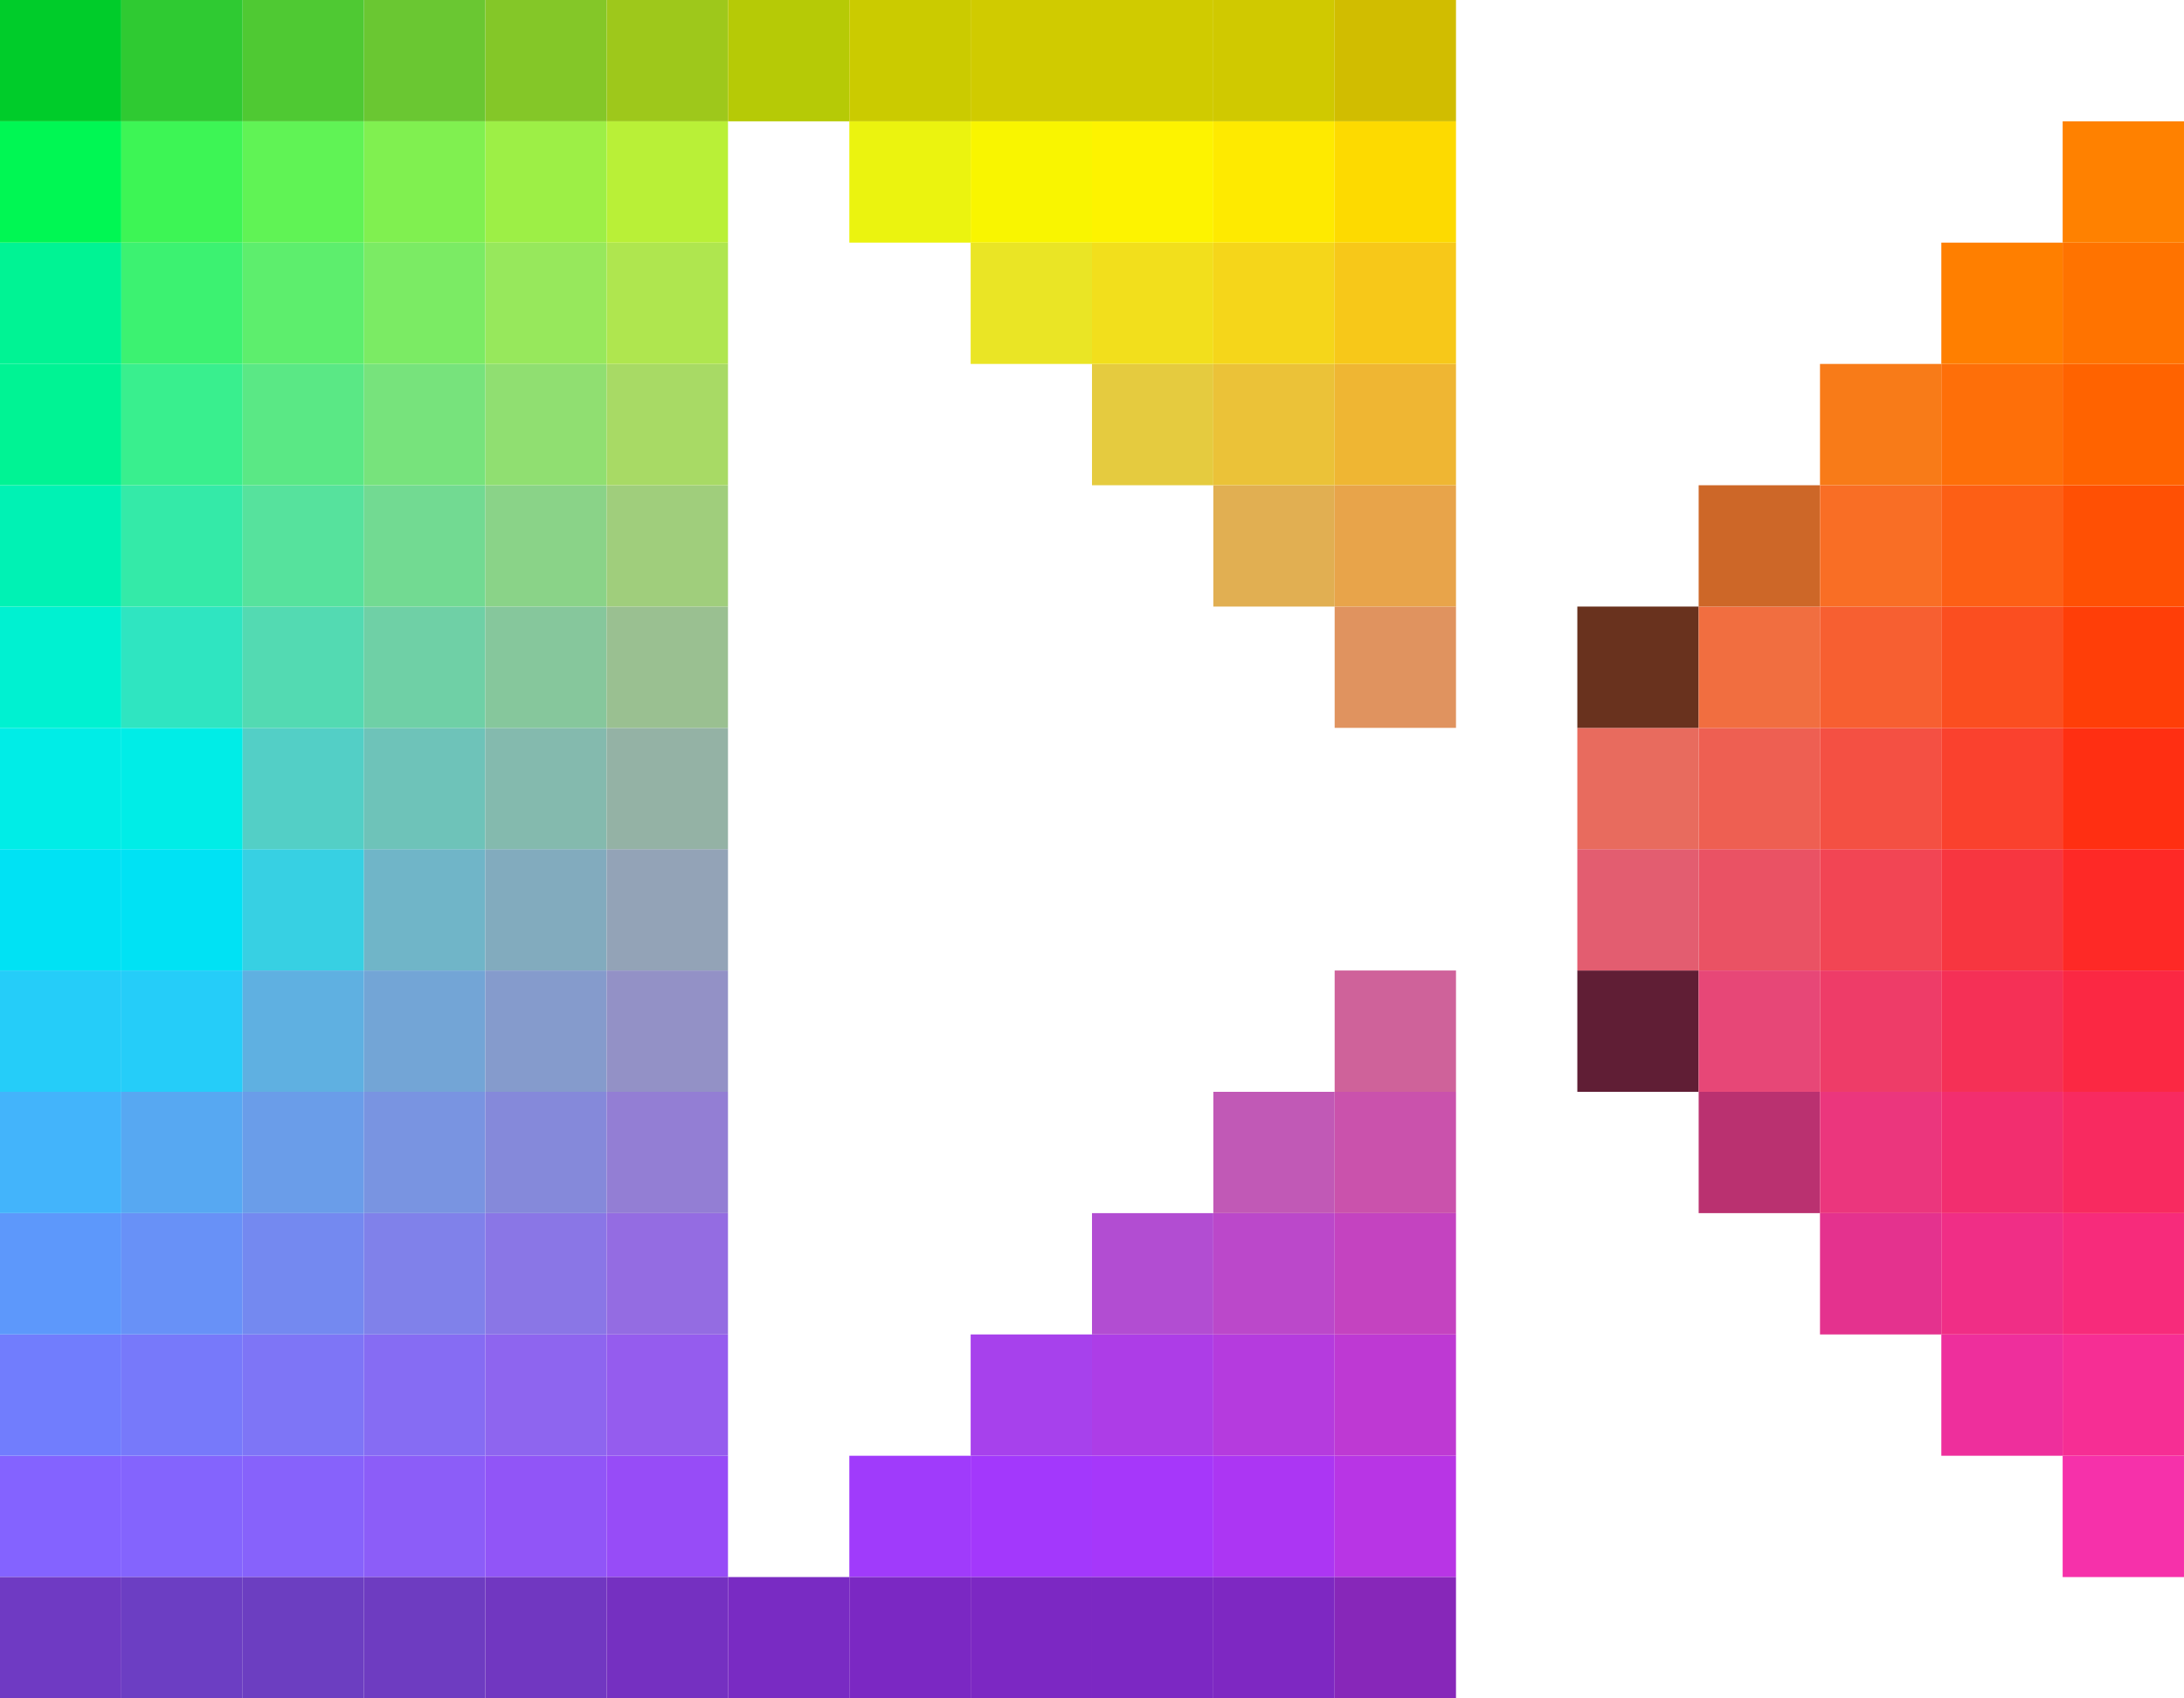 <?xml version="1.0" encoding="utf-8"?>
<!-- Generator: Adobe Illustrator 27.0.0, SVG Export Plug-In . SVG Version: 6.00 Build 0)  -->
<svg version="1.1" id="Layer_1" xmlns="http://www.w3.org/2000/svg" xmlns:xlink="http://www.w3.org/1999/xlink" x="0px" y="0px"
	 viewBox="0 0 2173.41 1690.43" style="enable-background:new 0 0 2173.41 1690.43;" xml:space="preserve">
<style type="text/css">
	.st0{fill:#601E35;}
	.st1{fill:#E35D70;}
	.st2{fill:#E86B5E;}
	.st3{fill:#69321E;}
	.st4{fill:#BA3170;}
	.st5{fill:#E74777;}
	.st6{fill:#EA5264;}
	.st7{fill:#EE5F52;}
	.st8{fill:#F16E40;}
	.st9{fill:#CD6728;}
	.st10{fill:#E4328E;}
	.st11{fill:#EB367D;}
	.st12{fill:#EE3C68;}
	.st13{fill:#F24554;}
	.st14{fill:#F45043;}
	.st15{fill:#F75F31;}
	.st16{fill:#F96E25;}
	.st17{fill:#F87B18;}
	.st18{fill:#EE2F9C;}
	.st19{fill:#F02E86;}
	.st20{fill:#F22E6F;}
	.st21{fill:#F53056;}
	.st22{fill:#F73640;}
	.st23{fill:#FA412E;}
	.st24{fill:#FB4E20;}
	.st25{fill:#FD5F15;}
	.st26{fill:#FE6F09;}
	.st27{fill:#FF7F00;}
	.st28{fill:#F631AA;}
	.st29{fill:#F62E94;}
	.st30{fill:#F72B7B;}
	.st31{fill:#F82A60;}
	.st32{fill:#FB2843;}
	.st33{fill:#FE2926;}
	.st34{fill:#FF2F12;}
	.st35{fill:#FF3E08;}
	.st36{fill:#FF5004;}
	.st37{fill:#FF6300;}
	.st38{fill:#FF7300;}
	.st39{fill:#FF8100;}
	.st40{fill:#8463FF;}
	.st41{fill:#6F3AC3;}
	.st42{fill:#717DFD;}
	.st43{fill:#5D98FB;}
	.st44{fill:#43B4FB;}
	.st45{fill:#25CDF9;}
	.st46{fill:#00E2F4;}
	.st47{fill:#00EDE7;}
	.st48{fill:#00F1D1;}
	.st49{fill:#00F2B4;}
	.st50{fill:#00F394;}
	.st51{fill:#00F753;}
	.st52{fill:#00CC2A;}
	.st53{fill:#8464FD;}
	.st54{fill:#6C3EC3;}
	.st55{fill:#7779FA;}
	.st56{fill:#6891F7;}
	.st57{fill:#57A8F2;}
	.st58{fill:#2FE5C1;}
	.st59{fill:#34EAA8;}
	.st60{fill:#39EF8E;}
	.st61{fill:#3CF271;}
	.st62{fill:#3DF555;}
	.st63{fill:#2FCA32;}
	.st64{fill:#8762FB;}
	.st65{fill:#6C3EC1;}
	.st66{fill:#7E75F6;}
	.st67{fill:#7489F0;}
	.st68{fill:#6A9DE9;}
	.st69{fill:#5FB0E1;}
	.st70{fill:#37D0E3;}
	.st71{fill:#53CFC6;}
	.st72{fill:#53DAB2;}
	.st73{fill:#56E29D;}
	.st74{fill:#5AE885;}
	.st75{fill:#5DEE6D;}
	.st76{fill:#60F355;}
	.st77{fill:#4FC933;}
	.st78{fill:#8C5DF8;}
	.st79{fill:#6E3CC1;}
	.st80{fill:#866CF3;}
	.st81{fill:#8081EA;}
	.st82{fill:#7994E1;}
	.st83{fill:#73A5D6;}
	.st84{fill:#70B5C8;}
	.st85{fill:#6EC3B9;}
	.st86{fill:#6FD0A6;}
	.st87{fill:#72DA92;}
	.st88{fill:#77E37C;}
	.st89{fill:#7BEB64;}
	.st90{fill:#80F050;}
	.st91{fill:#6AC732;}
	.st92{fill:#9155F7;}
	.st93{fill:#7137C1;}
	.st94{fill:#8E65EF;}
	.st95{fill:#8A76E6;}
	.st96{fill:#8589DA;}
	.st97{fill:#859BCC;}
	.st98{fill:#82ABBE;}
	.st99{fill:#84BAAE;}
	.st100{fill:#86C79C;}
	.st101{fill:#8AD388;}
	.st102{fill:#90DF71;}
	.st103{fill:#97E85C;}
	.st104{fill:#9DEF46;}
	.st105{fill:#84C728;}
	.st106{fill:#974CF7;}
	.st107{fill:#7530C1;}
	.st108{fill:#955CEE;}
	.st109{fill:#946CE2;}
	.st110{fill:#937ED4;}
	.st111{fill:#9391C6;}
	.st112{fill:#93A3B7;}
	.st113{fill:#94B2A5;}
	.st114{fill:#9AC091;}
	.st115{fill:#A0CE7C;}
	.st116{fill:#A8DA65;}
	.st117{fill:#AFE64F;}
	.st118{fill:#B9F037;}
	.st119{fill:#9EC81B;}
	.st120{fill:#792BC3;}
	.st121{fill:#B6CA06;}
	.st122{fill:#A03BFB;}
	.st123{fill:#7B28C3;}
	.st124{fill:#EBF30F;}
	.st125{fill:#CBCB00;}
	.st126{fill:#A338FC;}
	.st127{fill:#7C28C3;}
	.st128{fill:#A741EC;}
	.st129{fill:#EAE525;}
	.st130{fill:#F9F500;}
	.st131{fill:#D0CB00;}
	.st132{fill:#A637FA;}
	.st133{fill:#AD3DE7;}
	.st134{fill:#B24DD2;}
	.st135{fill:#E5CB3F;}
	.st136{fill:#F2DF1C;}
	.st137{fill:#FDF300;}
	.st138{fill:#AC36F3;}
	.st139{fill:#7E28C2;}
	.st140{fill:#B53BDE;}
	.st141{fill:#BB48CA;}
	.st142{fill:#C159B6;}
	.st143{fill:#E1AF52;}
	.st144{fill:#EBC238;}
	.st145{fill:#F5D61A;}
	.st146{fill:#FEEA00;}
	.st147{fill:#D0C900;}
	.st148{fill:#B835E5;}
	.st149{fill:#8727B9;}
	.st150{fill:#BE39D3;}
	.st151{fill:#C443C0;}
	.st152{fill:#CA52AC;}
	.st153{fill:#CF629A;}
	.st154{fill:#E0935F;}
	.st155{fill:#E8A44A;}
	.st156{fill:#EFB633;}
	.st157{fill:#F7C819;}
	.st158{fill:#FDDA00;}
	.st159{fill:#D1BD00;}
</style>
<g>
	<g>
		<rect x="1569.68" y="965.96" class="st0" width="120.74" height="120.74"/>
		<rect x="1569.68" y="845.21" class="st1" width="120.74" height="120.74"/>
		<rect x="1569.68" y="724.47" class="st2" width="120.74" height="120.74"/>
		<rect x="1569.68" y="603.72" class="st3" width="120.74" height="120.74"/>
		<rect x="1690.43" y="1086.7" class="st4" width="120.74" height="120.74"/>
		<rect x="1690.43" y="965.96" class="st5" width="120.74" height="120.74"/>
		<rect x="1690.43" y="845.21" class="st6" width="120.74" height="120.74"/>
		<rect x="1690.43" y="724.47" class="st7" width="120.74" height="120.74"/>
		<rect x="1690.43" y="603.72" class="st8" width="120.74" height="120.74"/>
		<rect x="1690.43" y="482.98" class="st9" width="120.74" height="120.74"/>
		<rect x="1811.17" y="1207.45" class="st10" width="120.74" height="120.74"/>
		<rect x="1811.17" y="1086.7" class="st11" width="120.74" height="120.74"/>
		<rect x="1811.17" y="965.96" class="st12" width="120.74" height="120.74"/>
		<rect x="1811.17" y="845.21" class="st13" width="120.74" height="120.74"/>
		<rect x="1811.17" y="724.47" class="st14" width="120.74" height="120.74"/>
		<rect x="1811.17" y="603.72" class="st15" width="120.74" height="120.74"/>
		<rect x="1811.17" y="482.98" class="st16" width="120.74" height="120.74"/>
		<rect x="1811.17" y="362.23" class="st17" width="120.74" height="120.74"/>
		<rect x="1931.92" y="1328.19" class="st18" width="120.74" height="120.74"/>
		<rect x="1931.92" y="1207.45" class="st19" width="120.74" height="120.74"/>
		<rect x="1931.92" y="1086.7" class="st20" width="120.74" height="120.74"/>
		<rect x="1931.92" y="965.96" class="st21" width="120.74" height="120.74"/>
		<rect x="1931.92" y="845.21" class="st22" width="120.74" height="120.74"/>
		<rect x="1931.92" y="724.47" class="st23" width="120.74" height="120.74"/>
		<rect x="1931.92" y="603.72" class="st24" width="120.74" height="120.74"/>
		<rect x="1931.92" y="482.98" class="st25" width="120.74" height="120.74"/>
		<rect x="1931.92" y="362.23" class="st26" width="120.74" height="120.74"/>
		<rect x="1931.92" y="241.49" class="st27" width="120.74" height="120.74"/>
		<rect x="2052.66" y="1448.94" class="st28" width="120.74" height="120.74"/>
		<rect x="2052.66" y="1328.19" class="st29" width="120.74" height="120.74"/>
		<rect x="2052.66" y="1207.45" class="st30" width="120.74" height="120.74"/>
		<rect x="2052.66" y="1086.7" class="st31" width="120.74" height="120.74"/>
		<rect x="2052.66" y="965.96" class="st32" width="120.74" height="120.74"/>
		<rect x="2052.66" y="845.21" class="st33" width="120.74" height="120.74"/>
		<rect x="2052.66" y="724.47" class="st34" width="120.74" height="120.74"/>
		<rect x="2052.66" y="603.72" class="st35" width="120.74" height="120.74"/>
		<rect x="2052.66" y="482.98" class="st36" width="120.74" height="120.74"/>
		<rect x="2052.66" y="362.23" class="st37" width="120.74" height="120.74"/>
		<rect x="2052.66" y="241.49" class="st38" width="120.74" height="120.74"/>
		<rect x="2052.66" y="120.74" class="st39" width="120.74" height="120.74"/>
	</g>
	<rect y="1448.94" class="st40" width="120.74" height="120.74"/>
	<rect y="1569.68" class="st41" width="120.74" height="120.74"/>
	<rect y="1328.19" class="st42" width="120.74" height="120.74"/>
	<rect y="1207.45" class="st43" width="120.74" height="120.74"/>
	<rect y="1086.7" class="st44" width="120.74" height="120.74"/>
	<rect y="965.96" class="st45" width="120.74" height="120.74"/>
	<rect y="845.21" class="st46" width="120.74" height="120.74"/>
	<rect y="724.47" class="st47" width="120.74" height="120.74"/>
	<rect y="603.72" class="st48" width="120.74" height="120.74"/>
	<rect y="482.98" class="st49" width="120.74" height="120.74"/>
	<rect y="362.23" class="st50" width="120.74" height="120.74"/>
	<rect y="241.49" class="st50" width="120.74" height="120.74"/>
	<rect y="120.74" class="st51" width="120.74" height="120.74"/>
	<rect y="0" class="st52" width="120.74" height="120.74"/>
	<rect x="120.74" y="1448.94" class="st53" width="120.74" height="120.74"/>
	<rect x="120.74" y="1569.68" class="st54" width="120.74" height="120.74"/>
	<rect x="120.74" y="1328.19" class="st55" width="120.74" height="120.74"/>
	<rect x="120.74" y="1207.45" class="st56" width="120.74" height="120.74"/>
	<rect x="120.74" y="1086.7" class="st57" width="120.74" height="120.74"/>
	<rect x="120.74" y="965.96" class="st45" width="120.74" height="120.74"/>
	<rect x="120.74" y="845.21" class="st46" width="120.74" height="120.74"/>
	<rect x="120.74" y="724.47" class="st47" width="120.74" height="120.74"/>
	<rect x="120.74" y="603.72" class="st58" width="120.74" height="120.74"/>
	<rect x="120.74" y="482.98" class="st59" width="120.74" height="120.74"/>
	<rect x="120.74" y="362.23" class="st60" width="120.74" height="120.74"/>
	<rect x="120.74" y="241.49" class="st61" width="120.74" height="120.74"/>
	<rect x="120.74" y="120.74" class="st62" width="120.74" height="120.74"/>
	<rect x="120.74" y="0" class="st63" width="120.74" height="120.74"/>
	<rect x="241.49" y="1448.94" class="st64" width="120.74" height="120.74"/>
	<rect x="241.49" y="1569.68" class="st65" width="120.74" height="120.74"/>
	<rect x="241.49" y="1328.19" class="st66" width="120.74" height="120.74"/>
	<rect x="241.49" y="1207.45" class="st67" width="120.74" height="120.74"/>
	<rect x="241.49" y="1086.7" class="st68" width="120.74" height="120.74"/>
	<rect x="241.49" y="965.96" class="st69" width="120.74" height="120.74"/>
	<rect x="241.49" y="845.21" class="st70" width="120.74" height="120.74"/>
	<rect x="241.49" y="724.47" class="st71" width="120.74" height="120.74"/>
	<rect x="241.49" y="603.72" class="st72" width="120.74" height="120.74"/>
	<rect x="241.49" y="482.98" class="st73" width="120.74" height="120.74"/>
	<rect x="241.49" y="362.23" class="st74" width="120.74" height="120.74"/>
	<rect x="241.49" y="241.49" class="st75" width="120.74" height="120.74"/>
	<rect x="241.49" y="120.74" class="st76" width="120.74" height="120.74"/>
	<rect x="241.49" y="0" class="st77" width="120.74" height="120.74"/>
	<rect x="362.23" y="1448.94" class="st78" width="120.74" height="120.74"/>
	<rect x="362.23" y="1569.68" class="st79" width="120.74" height="120.74"/>
	<rect x="362.23" y="1328.19" class="st80" width="120.74" height="120.74"/>
	<rect x="362.23" y="1207.45" class="st81" width="120.74" height="120.74"/>
	<rect x="362.23" y="1086.7" class="st82" width="120.74" height="120.74"/>
	<rect x="362.23" y="965.96" class="st83" width="120.74" height="120.74"/>
	<rect x="362.23" y="845.21" class="st84" width="120.74" height="120.74"/>
	<rect x="362.23" y="724.47" class="st85" width="120.74" height="120.74"/>
	<rect x="362.23" y="603.72" class="st86" width="120.74" height="120.74"/>
	<rect x="362.23" y="482.98" class="st87" width="120.74" height="120.74"/>
	<rect x="362.23" y="362.23" class="st88" width="120.74" height="120.74"/>
	<rect x="362.23" y="241.49" class="st89" width="120.74" height="120.74"/>
	<rect x="362.23" y="120.74" class="st90" width="120.74" height="120.74"/>
	<rect x="362.23" y="0" class="st91" width="120.74" height="120.74"/>
	<rect x="482.98" y="1448.94" class="st92" width="120.74" height="120.74"/>
	<rect x="482.98" y="1569.68" class="st93" width="120.74" height="120.74"/>
	<rect x="482.98" y="1328.19" class="st94" width="120.74" height="120.74"/>
	<rect x="482.98" y="1207.45" class="st95" width="120.74" height="120.74"/>
	<rect x="482.98" y="1086.7" class="st96" width="120.74" height="120.74"/>
	<rect x="482.98" y="965.96" class="st97" width="120.74" height="120.74"/>
	<rect x="482.98" y="845.21" class="st98" width="120.74" height="120.74"/>
	<rect x="482.98" y="724.47" class="st99" width="120.74" height="120.74"/>
	<rect x="482.98" y="603.72" class="st100" width="120.74" height="120.74"/>
	<rect x="482.98" y="482.98" class="st101" width="120.74" height="120.74"/>
	<rect x="482.98" y="362.23" class="st102" width="120.74" height="120.74"/>
	<rect x="482.98" y="241.49" class="st103" width="120.74" height="120.74"/>
	<rect x="482.98" y="120.74" class="st104" width="120.74" height="120.74"/>
	<rect x="482.98" y="0" class="st105" width="120.74" height="120.74"/>
	<rect x="603.72" y="1448.94" class="st106" width="120.74" height="120.74"/>
	<rect x="603.72" y="1569.68" class="st107" width="120.74" height="120.74"/>
	<rect x="603.72" y="1328.19" class="st108" width="120.74" height="120.74"/>
	<rect x="603.72" y="1207.45" class="st109" width="120.74" height="120.74"/>
	<rect x="603.72" y="1086.7" class="st110" width="120.74" height="120.74"/>
	<rect x="603.72" y="965.96" class="st111" width="120.74" height="120.74"/>
	<rect x="603.72" y="845.21" class="st112" width="120.74" height="120.74"/>
	<rect x="603.72" y="724.47" class="st113" width="120.74" height="120.74"/>
	<rect x="603.72" y="603.72" class="st114" width="120.74" height="120.74"/>
	<rect x="603.72" y="482.98" class="st115" width="120.74" height="120.74"/>
	<rect x="603.72" y="362.23" class="st116" width="120.74" height="120.74"/>
	<rect x="603.72" y="241.49" class="st117" width="120.74" height="120.74"/>
	<rect x="603.72" y="120.74" class="st118" width="120.74" height="120.74"/>
	<rect x="603.72" y="0" class="st119" width="120.74" height="120.74"/>
	<rect x="724.47" y="1569.68" class="st120" width="120.74" height="120.74"/>
	<rect x="724.47" y="0" class="st121" width="120.74" height="120.74"/>
	<rect x="845.21" y="1448.94" class="st122" width="120.74" height="120.74"/>
	<rect x="845.21" y="1569.68" class="st123" width="120.74" height="120.74"/>
	<rect x="845.21" y="120.74" class="st124" width="120.74" height="120.74"/>
	<rect x="845.21" y="0" class="st125" width="120.74" height="120.74"/>
	<rect x="965.96" y="1448.94" class="st126" width="120.74" height="120.74"/>
	<rect x="965.96" y="1569.68" class="st127" width="120.74" height="120.74"/>
	<rect x="965.96" y="1328.19" class="st128" width="120.74" height="120.74"/>
	<rect x="965.96" y="241.49" class="st129" width="120.74" height="120.74"/>
	<rect x="965.96" y="120.74" class="st130" width="120.74" height="120.74"/>
	<rect x="965.96" y="0" class="st131" width="120.74" height="120.74"/>
	<rect x="1086.7" y="1448.94" class="st132" width="120.74" height="120.74"/>
	<rect x="1086.7" y="1569.68" class="st127" width="120.74" height="120.74"/>
	<rect x="1086.7" y="1328.19" class="st133" width="120.74" height="120.74"/>
	<rect x="1086.7" y="1207.45" class="st134" width="120.74" height="120.74"/>
	<rect x="1086.7" y="362.23" class="st135" width="120.74" height="120.74"/>
	<rect x="1086.7" y="241.49" class="st136" width="120.74" height="120.74"/>
	<rect x="1086.7" y="120.74" class="st137" width="120.74" height="120.74"/>
	<rect x="1086.7" y="0" class="st131" width="120.74" height="120.74"/>
	<rect x="1207.45" y="1448.94" class="st138" width="120.74" height="120.74"/>
	<rect x="1207.45" y="1569.68" class="st139" width="120.74" height="120.74"/>
	<rect x="1207.45" y="1328.19" class="st140" width="120.74" height="120.74"/>
	<rect x="1207.45" y="1207.45" class="st141" width="120.74" height="120.74"/>
	<rect x="1207.45" y="1086.7" class="st142" width="120.74" height="120.74"/>
	<rect x="1207.45" y="482.98" class="st143" width="120.74" height="120.74"/>
	<rect x="1207.45" y="362.23" class="st144" width="120.74" height="120.74"/>
	<rect x="1207.45" y="241.49" class="st145" width="120.74" height="120.74"/>
	<rect x="1207.45" y="120.74" class="st146" width="120.74" height="120.74"/>
	<rect x="1207.45" y="0" class="st147" width="120.74" height="120.74"/>
	<rect x="1328.19" y="1448.94" class="st148" width="120.74" height="120.74"/>
	<rect x="1328.19" y="1569.68" class="st149" width="120.74" height="120.74"/>
	<rect x="1328.19" y="1328.19" class="st150" width="120.74" height="120.74"/>
	<rect x="1328.19" y="1207.45" class="st151" width="120.74" height="120.74"/>
	<rect x="1328.19" y="1086.7" class="st152" width="120.74" height="120.74"/>
	<rect x="1328.19" y="965.96" class="st153" width="120.74" height="120.74"/>
	<rect x="1328.19" y="603.72" class="st154" width="120.74" height="120.74"/>
	<rect x="1328.19" y="482.98" class="st155" width="120.74" height="120.74"/>
	<rect x="1328.19" y="362.23" class="st156" width="120.74" height="120.74"/>
	<rect x="1328.19" y="241.49" class="st157" width="120.74" height="120.74"/>
	<rect x="1328.19" y="120.74" class="st158" width="120.74" height="120.74"/>
	<rect x="1328.19" y="0" class="st159" width="120.74" height="120.74"/>
</g>
<rect x="-2731.01" y="2507.11" width="1024" height="1024"/>
<g>
	<g>
		<rect x="-2055.47" y="3059.99" class="st0" width="40.88" height="40.88"/>
		<rect x="-2055.47" y="3019.11" class="st1" width="40.88" height="40.88"/>
		<rect x="-2055.47" y="2978.22" class="st2" width="40.88" height="40.88"/>
		<rect x="-2055.47" y="2937.34" class="st3" width="40.88" height="40.88"/>
		<rect x="-2014.59" y="3100.87" class="st4" width="40.88" height="40.88"/>
		<rect x="-2014.59" y="3059.99" class="st5" width="40.88" height="40.88"/>
		<rect x="-2014.59" y="3019.11" class="st6" width="40.88" height="40.88"/>
		<rect x="-2014.59" y="2978.22" class="st7" width="40.88" height="40.88"/>
		<rect x="-2014.59" y="2937.34" class="st8" width="40.88" height="40.88"/>
		<rect x="-2014.59" y="2896.46" class="st9" width="40.88" height="40.88"/>
		<rect x="-1973.71" y="3141.76" class="st10" width="40.88" height="40.88"/>
		<rect x="-1973.71" y="3100.87" class="st11" width="40.88" height="40.88"/>
		<rect x="-1973.71" y="3059.99" class="st12" width="40.88" height="40.88"/>
		<rect x="-1973.71" y="3019.11" class="st13" width="40.88" height="40.88"/>
		<rect x="-1973.71" y="2978.22" class="st14" width="40.88" height="40.88"/>
		<rect x="-1973.71" y="2937.34" class="st15" width="40.88" height="40.88"/>
		<rect x="-1973.71" y="2896.46" class="st16" width="40.88" height="40.88"/>
		<rect x="-1973.71" y="2855.57" class="st17" width="40.88" height="40.88"/>
		<rect x="-1932.82" y="3182.64" class="st18" width="40.88" height="40.88"/>
		<rect x="-1932.82" y="3141.76" class="st19" width="40.88" height="40.88"/>
		<rect x="-1932.82" y="3100.87" class="st20" width="40.88" height="40.88"/>
		<rect x="-1932.82" y="3059.99" class="st21" width="40.88" height="40.88"/>
		<rect x="-1932.82" y="3019.11" class="st22" width="40.88" height="40.88"/>
		<rect x="-1932.82" y="2978.22" class="st23" width="40.88" height="40.88"/>
		<rect x="-1932.82" y="2937.34" class="st24" width="40.88" height="40.88"/>
		<rect x="-1932.82" y="2896.46" class="st25" width="40.88" height="40.88"/>
		<rect x="-1932.82" y="2855.57" class="st26" width="40.88" height="40.88"/>
		<rect x="-1932.82" y="2814.69" class="st27" width="40.88" height="40.88"/>
		<rect x="-1891.94" y="3223.53" class="st28" width="40.88" height="40.88"/>
		<rect x="-1891.94" y="3182.64" class="st29" width="40.88" height="40.88"/>
		<rect x="-1891.94" y="3141.76" class="st30" width="40.88" height="40.88"/>
		<rect x="-1891.94" y="3100.87" class="st31" width="40.88" height="40.88"/>
		<rect x="-1891.94" y="3059.99" class="st32" width="40.88" height="40.88"/>
		<rect x="-1891.94" y="3019.11" class="st33" width="40.88" height="40.88"/>
		<rect x="-1891.94" y="2978.22" class="st34" width="40.88" height="40.88"/>
		<rect x="-1891.94" y="2937.34" class="st35" width="40.88" height="40.88"/>
		<rect x="-1891.94" y="2896.46" class="st36" width="40.88" height="40.88"/>
		<rect x="-1891.94" y="2855.57" class="st37" width="40.88" height="40.88"/>
		<rect x="-1891.94" y="2814.69" class="st38" width="40.88" height="40.88"/>
		<rect x="-1891.94" y="2773.8" class="st39" width="40.88" height="40.88"/>
	</g>
	<rect x="-2586.96" y="3223.53" class="st40" width="40.88" height="40.88"/>
	<rect x="-2586.96" y="3264.41" class="st41" width="40.88" height="40.88"/>
	<rect x="-2586.96" y="3182.64" class="st42" width="40.88" height="40.88"/>
	<rect x="-2586.96" y="3141.76" class="st43" width="40.88" height="40.88"/>
	<rect x="-2586.96" y="3100.87" class="st44" width="40.88" height="40.88"/>
	<rect x="-2586.96" y="3059.99" class="st45" width="40.88" height="40.88"/>
	<rect x="-2586.96" y="3019.11" class="st46" width="40.88" height="40.88"/>
	<rect x="-2586.96" y="2978.22" class="st47" width="40.88" height="40.88"/>
	<rect x="-2586.96" y="2937.34" class="st48" width="40.88" height="40.88"/>
	<rect x="-2586.96" y="2896.46" class="st49" width="40.88" height="40.88"/>
	<rect x="-2586.96" y="2855.57" class="st50" width="40.88" height="40.88"/>
	<rect x="-2586.96" y="2814.69" class="st50" width="40.88" height="40.88"/>
	<rect x="-2586.96" y="2773.8" class="st51" width="40.88" height="40.88"/>
	<rect x="-2586.96" y="2732.92" class="st52" width="40.88" height="40.88"/>
	<rect x="-2546.08" y="3223.53" class="st53" width="40.88" height="40.88"/>
	<rect x="-2546.08" y="3264.41" class="st54" width="40.88" height="40.88"/>
	<rect x="-2546.08" y="3182.64" class="st55" width="40.88" height="40.88"/>
	<rect x="-2546.08" y="3141.76" class="st56" width="40.88" height="40.88"/>
	<rect x="-2546.08" y="3100.87" class="st57" width="40.88" height="40.88"/>
	<rect x="-2546.08" y="3059.99" class="st45" width="40.88" height="40.88"/>
	<rect x="-2546.08" y="3019.11" class="st46" width="40.88" height="40.88"/>
	<rect x="-2546.08" y="2978.22" class="st47" width="40.88" height="40.88"/>
	<rect x="-2546.08" y="2937.34" class="st58" width="40.88" height="40.88"/>
	<rect x="-2546.08" y="2896.46" class="st59" width="40.88" height="40.88"/>
	<rect x="-2546.08" y="2855.57" class="st60" width="40.88" height="40.88"/>
	<rect x="-2546.08" y="2814.69" class="st61" width="40.88" height="40.88"/>
	<rect x="-2546.08" y="2773.8" class="st62" width="40.88" height="40.88"/>
	<rect x="-2546.08" y="2732.92" class="st63" width="40.88" height="40.88"/>
	<rect x="-2505.2" y="3223.53" class="st64" width="40.88" height="40.88"/>
	<rect x="-2505.2" y="3264.41" class="st65" width="40.88" height="40.88"/>
	<rect x="-2505.2" y="3182.64" class="st66" width="40.88" height="40.88"/>
	<rect x="-2505.2" y="3141.76" class="st67" width="40.88" height="40.88"/>
	<rect x="-2505.2" y="3100.87" class="st68" width="40.88" height="40.88"/>
	<rect x="-2505.2" y="3059.99" class="st69" width="40.88" height="40.88"/>
	<rect x="-2505.2" y="3019.11" class="st70" width="40.88" height="40.88"/>
	<rect x="-2505.2" y="2978.22" class="st71" width="40.88" height="40.88"/>
	<rect x="-2505.2" y="2937.34" class="st72" width="40.88" height="40.88"/>
	<rect x="-2505.2" y="2896.46" class="st73" width="40.88" height="40.88"/>
	<rect x="-2505.2" y="2855.57" class="st74" width="40.88" height="40.88"/>
	<rect x="-2505.2" y="2814.69" class="st75" width="40.88" height="40.88"/>
	<rect x="-2505.2" y="2773.8" class="st76" width="40.88" height="40.88"/>
	<rect x="-2505.2" y="2732.92" class="st77" width="40.88" height="40.88"/>
	<rect x="-2464.31" y="3223.53" class="st78" width="40.88" height="40.88"/>
	<rect x="-2464.31" y="3264.41" class="st79" width="40.88" height="40.88"/>
	<rect x="-2464.31" y="3182.64" class="st80" width="40.88" height="40.88"/>
	<rect x="-2464.31" y="3141.76" class="st81" width="40.88" height="40.88"/>
	<rect x="-2464.31" y="3100.87" class="st82" width="40.88" height="40.88"/>
	<rect x="-2464.31" y="3059.99" class="st83" width="40.88" height="40.88"/>
	<rect x="-2464.31" y="3019.11" class="st84" width="40.88" height="40.88"/>
	<rect x="-2464.31" y="2978.22" class="st85" width="40.88" height="40.88"/>
	<rect x="-2464.31" y="2937.34" class="st86" width="40.88" height="40.88"/>
	<rect x="-2464.31" y="2896.46" class="st87" width="40.88" height="40.88"/>
	<rect x="-2464.31" y="2855.57" class="st88" width="40.88" height="40.88"/>
	<rect x="-2464.31" y="2814.69" class="st89" width="40.88" height="40.88"/>
	<rect x="-2464.31" y="2773.8" class="st90" width="40.88" height="40.88"/>
	<rect x="-2464.31" y="2732.92" class="st91" width="40.88" height="40.88"/>
	<rect x="-2423.43" y="3223.53" class="st92" width="40.88" height="40.88"/>
	<rect x="-2423.43" y="3264.41" class="st93" width="40.88" height="40.88"/>
	<rect x="-2423.43" y="3182.64" class="st94" width="40.88" height="40.88"/>
	<rect x="-2423.43" y="3141.76" class="st95" width="40.88" height="40.88"/>
	<rect x="-2423.43" y="3100.87" class="st96" width="40.88" height="40.88"/>
	<rect x="-2423.43" y="3059.99" class="st97" width="40.88" height="40.88"/>
	<rect x="-2423.43" y="3019.11" class="st98" width="40.88" height="40.88"/>
	<rect x="-2423.43" y="2978.22" class="st99" width="40.88" height="40.88"/>
	<rect x="-2423.43" y="2937.34" class="st100" width="40.88" height="40.88"/>
	<rect x="-2423.43" y="2896.46" class="st101" width="40.88" height="40.88"/>
	<rect x="-2423.43" y="2855.57" class="st102" width="40.88" height="40.88"/>
	<rect x="-2423.43" y="2814.69" class="st103" width="40.88" height="40.88"/>
	<rect x="-2423.43" y="2773.8" class="st104" width="40.88" height="40.88"/>
	<rect x="-2423.43" y="2732.92" class="st105" width="40.88" height="40.88"/>
	<rect x="-2382.54" y="3223.53" class="st106" width="40.88" height="40.88"/>
	<rect x="-2382.54" y="3264.41" class="st107" width="40.88" height="40.88"/>
	<rect x="-2382.54" y="3182.64" class="st108" width="40.88" height="40.88"/>
	<rect x="-2382.54" y="3141.76" class="st109" width="40.88" height="40.88"/>
	<rect x="-2382.54" y="3100.87" class="st110" width="40.88" height="40.88"/>
	<rect x="-2382.54" y="3059.99" class="st111" width="40.88" height="40.88"/>
	<rect x="-2382.54" y="3019.11" class="st112" width="40.88" height="40.88"/>
	<rect x="-2382.54" y="2978.22" class="st113" width="40.88" height="40.88"/>
	<rect x="-2382.54" y="2937.34" class="st114" width="40.88" height="40.88"/>
	<rect x="-2382.54" y="2896.46" class="st115" width="40.88" height="40.88"/>
	<rect x="-2382.54" y="2855.57" class="st116" width="40.88" height="40.88"/>
	<rect x="-2382.54" y="2814.69" class="st117" width="40.88" height="40.88"/>
	<rect x="-2382.54" y="2773.8" class="st118" width="40.88" height="40.88"/>
	<rect x="-2382.54" y="2732.92" class="st119" width="40.88" height="40.88"/>
	<rect x="-2341.66" y="3264.41" class="st120" width="40.88" height="40.88"/>
	<rect x="-2341.66" y="2732.92" class="st121" width="40.88" height="40.88"/>
	<rect x="-2300.78" y="3223.53" class="st122" width="40.88" height="40.88"/>
	<rect x="-2300.78" y="3264.41" class="st123" width="40.88" height="40.88"/>
	<rect x="-2300.78" y="2773.8" class="st124" width="40.88" height="40.88"/>
	<rect x="-2300.78" y="2732.92" class="st125" width="40.88" height="40.88"/>
	<rect x="-2259.89" y="3223.53" class="st126" width="40.88" height="40.88"/>
	<rect x="-2259.89" y="3264.41" class="st127" width="40.88" height="40.88"/>
	<rect x="-2259.89" y="3182.64" class="st128" width="40.88" height="40.88"/>
	<rect x="-2259.89" y="2814.69" class="st129" width="40.88" height="40.88"/>
	<rect x="-2259.89" y="2773.8" class="st130" width="40.88" height="40.88"/>
	<rect x="-2259.89" y="2732.92" class="st131" width="40.88" height="40.88"/>
	<rect x="-2219.01" y="3223.53" class="st132" width="40.88" height="40.88"/>
	<rect x="-2219.01" y="3264.41" class="st127" width="40.88" height="40.88"/>
	<rect x="-2219.01" y="3182.64" class="st133" width="40.88" height="40.88"/>
	<rect x="-2219.01" y="3141.76" class="st134" width="40.88" height="40.88"/>
	<rect x="-2219.01" y="2855.57" class="st135" width="40.88" height="40.88"/>
	<rect x="-2219.01" y="2814.69" class="st136" width="40.88" height="40.88"/>
	<rect x="-2219.01" y="2773.8" class="st137" width="40.88" height="40.88"/>
	<rect x="-2219.01" y="2732.92" class="st131" width="40.88" height="40.88"/>
	<rect x="-2178.13" y="3223.53" class="st138" width="40.88" height="40.88"/>
	<rect x="-2178.13" y="3264.41" class="st139" width="40.88" height="40.88"/>
	<rect x="-2178.13" y="3182.64" class="st140" width="40.88" height="40.88"/>
	<rect x="-2178.13" y="3141.76" class="st141" width="40.88" height="40.88"/>
	<rect x="-2178.13" y="3100.87" class="st142" width="40.88" height="40.88"/>
	<rect x="-2178.13" y="2896.46" class="st143" width="40.88" height="40.88"/>
	<rect x="-2178.13" y="2855.57" class="st144" width="40.88" height="40.88"/>
	<rect x="-2178.13" y="2814.69" class="st145" width="40.88" height="40.88"/>
	<rect x="-2178.13" y="2773.8" class="st146" width="40.88" height="40.88"/>
	<rect x="-2178.13" y="2732.92" class="st147" width="40.88" height="40.88"/>
	<rect x="-2137.24" y="3223.53" class="st148" width="40.88" height="40.88"/>
	<rect x="-2137.24" y="3264.41" class="st149" width="40.88" height="40.88"/>
	<rect x="-2137.24" y="3182.64" class="st150" width="40.88" height="40.88"/>
	<rect x="-2137.24" y="3141.76" class="st151" width="40.88" height="40.88"/>
	<rect x="-2137.24" y="3100.87" class="st152" width="40.88" height="40.88"/>
	<rect x="-2137.24" y="3059.99" class="st153" width="40.88" height="40.88"/>
	<rect x="-2137.24" y="2937.34" class="st154" width="40.88" height="40.88"/>
	<rect x="-2137.24" y="2896.46" class="st155" width="40.88" height="40.88"/>
	<rect x="-2137.24" y="2855.57" class="st156" width="40.88" height="40.88"/>
	<rect x="-2137.24" y="2814.69" class="st157" width="40.88" height="40.88"/>
	<rect x="-2137.24" y="2773.8" class="st158" width="40.88" height="40.88"/>
	<rect x="-2137.24" y="2732.92" class="st159" width="40.88" height="40.88"/>
</g>
</svg>
